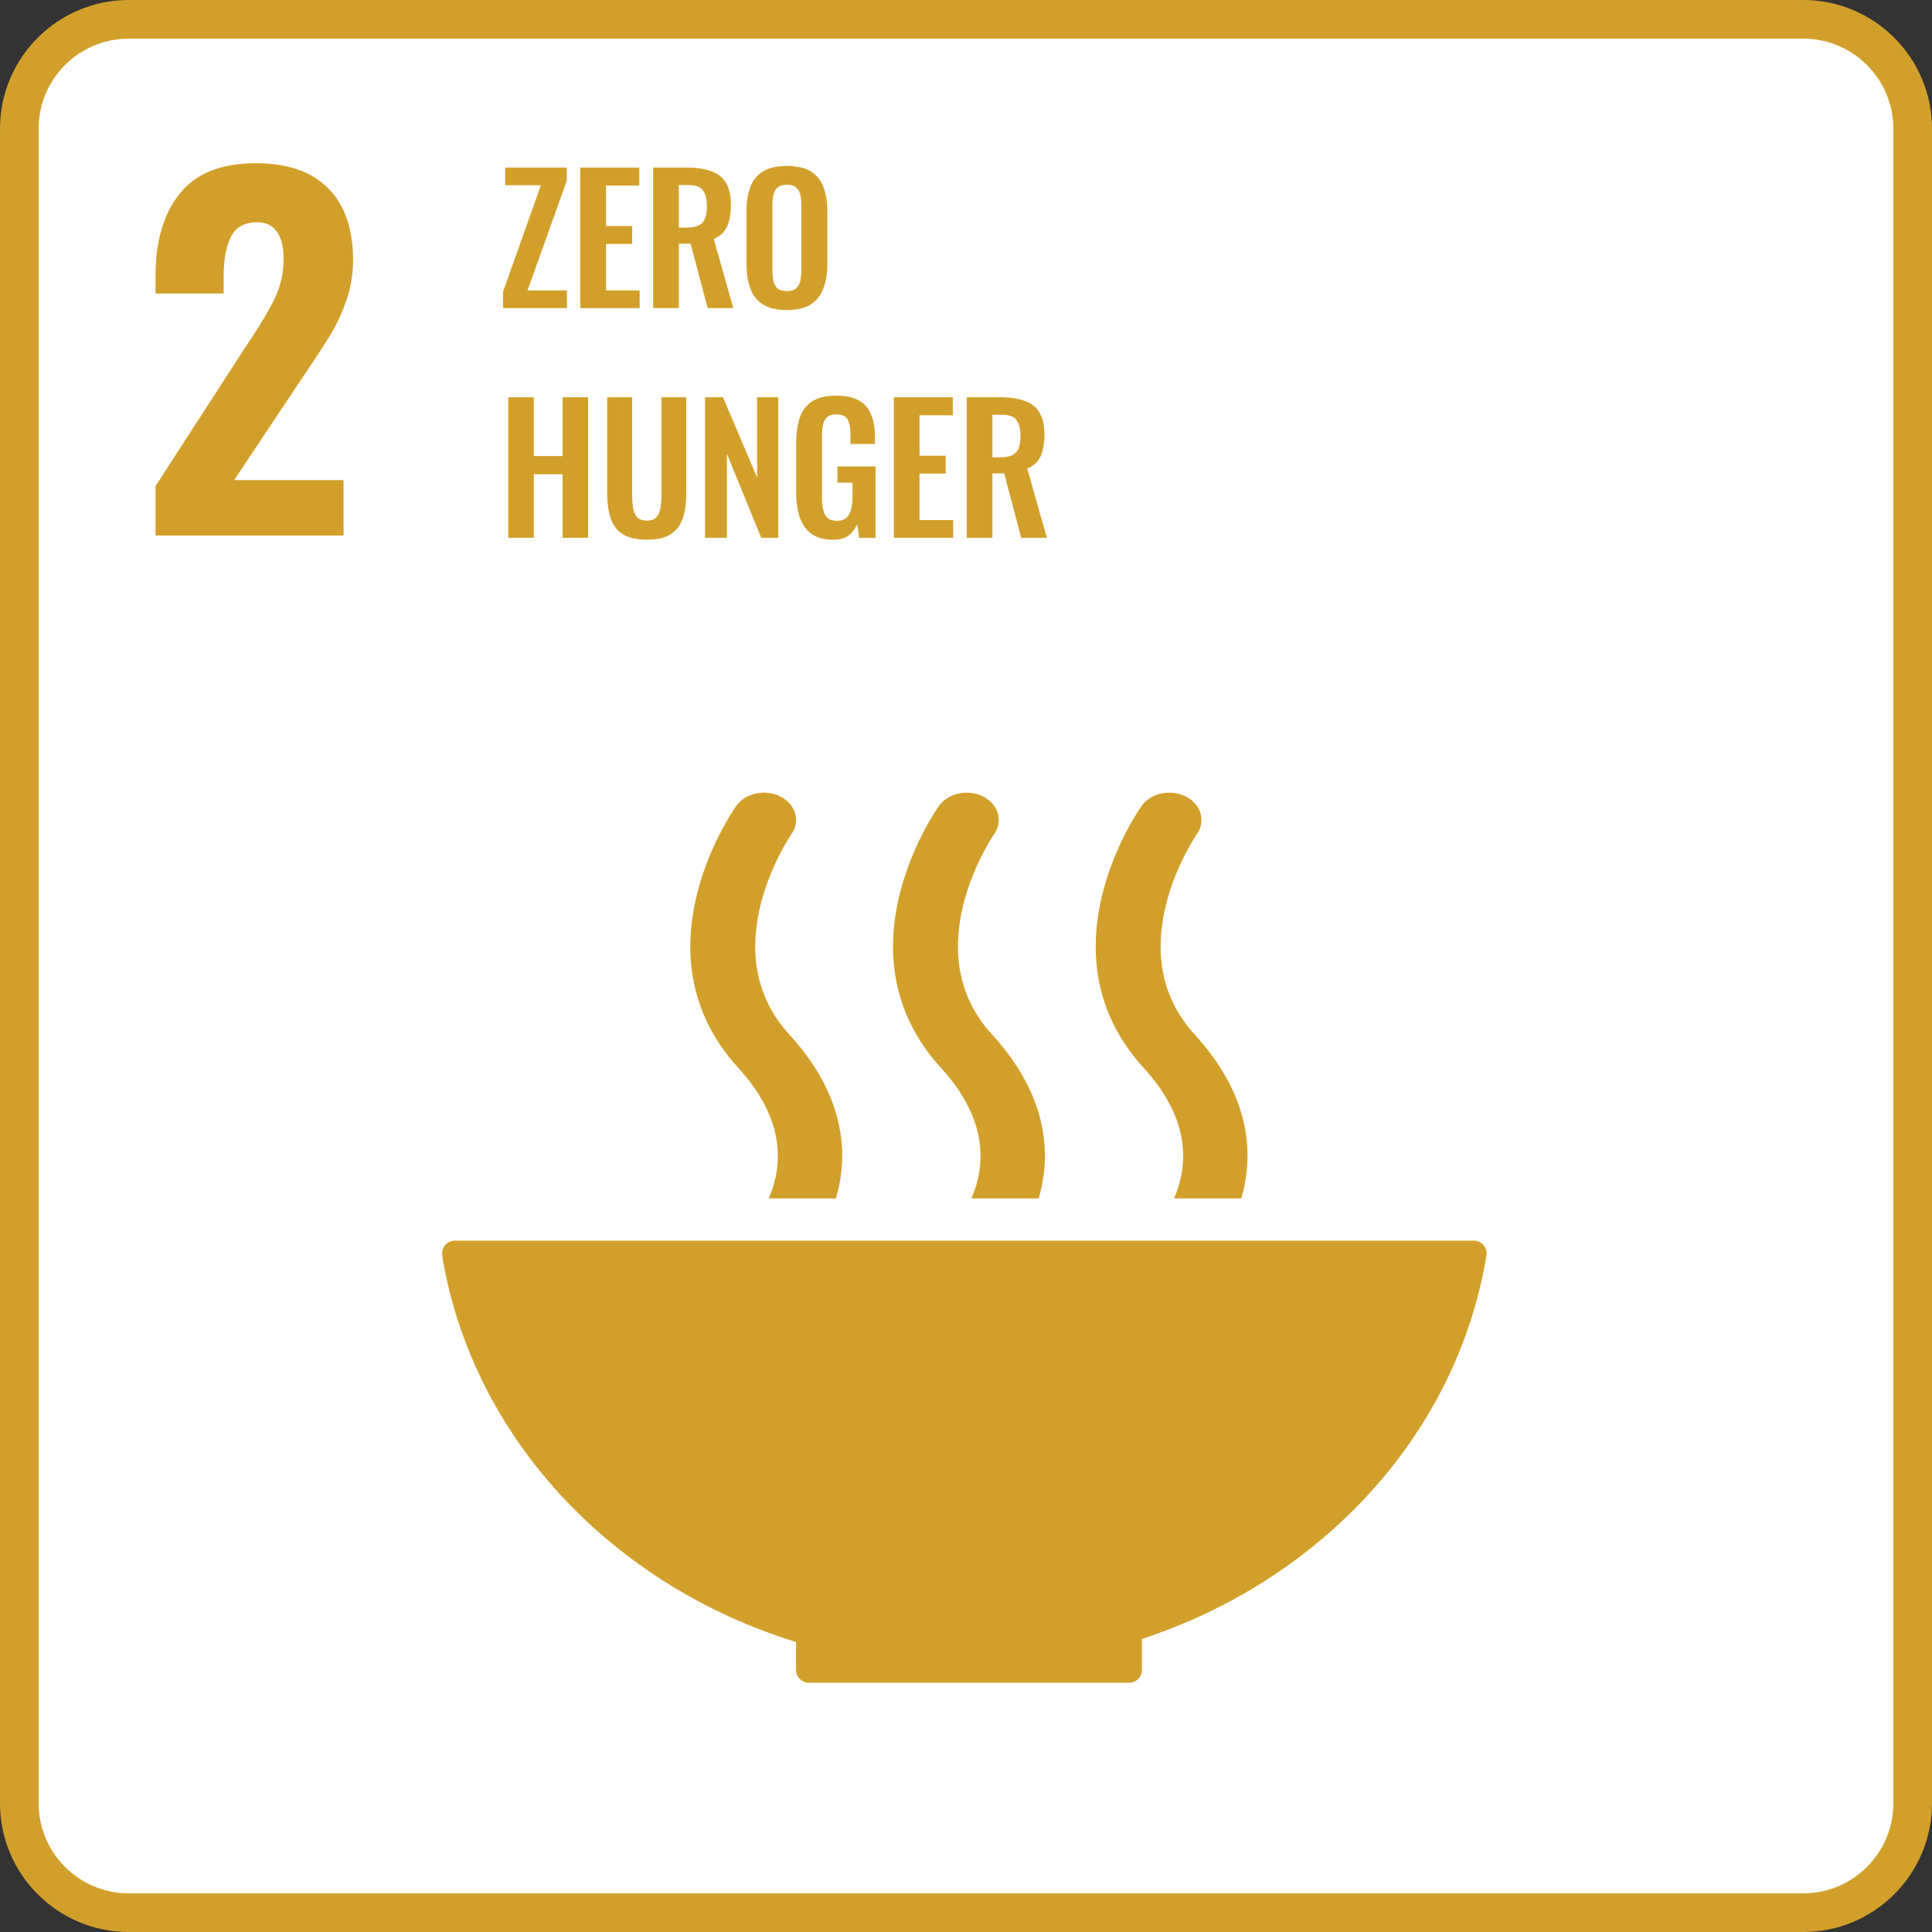 <svg width="3000" height="3000" viewBox="0 0 3000 3000" fill="none" xmlns="http://www.w3.org/2000/svg">
<rect x="0" y="0" width="3000" height="3000" fill="#333333" stroke="none"/>
<g clip-path="url(#clip0_7602_2560)">
<path d="M2800 30H200C106.112 30 30 106.112 30 200V2800C30 2893.89 106.112 2970 200 2970H2800C2893.89 2970 2970 2893.89 2970 2800V200C2970 106.112 2893.89 30 2800 30Z" fill="white" stroke="#D2A02A" stroke-width="60"/>
<path d="M241.558 754.708L379.737 541.066L388.193 528.381C406.064 501.591 419.212 479.152 427.669 461.066C436.156 442.979 440.385 423.103 440.385 401.498C440.385 383.165 436.835 369.183 429.798 359.553C422.73 349.924 412.638 345.109 399.49 345.109C379.737 345.109 366.095 352.609 358.595 367.64C351.064 382.702 347.298 403.381 347.298 429.677V455.788H241.558V427.578C241.558 373.998 254.119 331.591 279.274 300.325C304.397 269.06 343.78 253.442 397.36 253.442C446.712 253.442 484.181 266.467 509.829 292.578C535.415 318.658 548.255 355.665 548.255 403.597C548.255 425.232 544.952 445.695 538.378 464.955C531.773 484.214 524.027 501.374 515.107 516.405C506.187 531.467 492.298 552.825 473.502 580.572L363.533 745.541H533.44V831.56H241.558V754.708Z" fill="#D2A02A"/>
<path fill-rule="evenodd" clip-rule="evenodd" d="M1236.08 2549.68C950.922 2461.81 735.891 2234.13 687.527 1955.55L686.508 1946.5C686.508 1935.42 695.459 1926.44 706.632 1926.44H2288.39C2299.53 1926.44 2308.45 1935.42 2308.45 1946.5C2308.45 1947.46 2308.36 1948.32 2308.17 1949.28C2308.11 1949.8 2308.02 1950.36 2307.93 1950.95C2261.88 2226.9 2052.59 2453.32 1773.21 2544.93V2592.8C1773.21 2592.86 1773.27 2592.92 1773.27 2592.92L1773.21 2593.08C1773.11 2603.94 1764.47 2612.74 1753.64 2612.95C1753.48 2612.95 1753.33 2613.01 1753.2 2613.01C1753.05 2613.01 1752.9 2612.95 1752.77 2612.95H1256.48C1256.32 2612.95 1256.14 2613.01 1255.98 2613.01C1255.83 2613.01 1255.74 2612.95 1255.58 2612.95C1245.06 2612.74 1236.51 2604.4 1236.08 2593.94C1236.04 2593.63 1235.92 2593.29 1235.92 2592.92C1235.92 2592.61 1236.04 2592.27 1236.08 2592V2549.68ZM1772.74 1251.35C1787.12 1231.26 1817.8 1224.8 1841.48 1236.9C1865.09 1249.06 1872.74 1275.11 1858.42 1295.33C1856.6 1298.05 1735.15 1475.27 1855.06 1606.35C1939.84 1698.97 1948.54 1789.06 1927.4 1860.92H1823.02C1844.32 1812.24 1850.8 1740.21 1776.17 1658.54C1613.39 1480.64 1766.23 1260.64 1772.74 1251.35ZM1508.36 1860.92C1529.62 1812.3 1536.11 1740.24 1461.48 1658.54C1298.58 1480.64 1451.51 1260.61 1458.08 1251.35C1472.4 1231.26 1503.14 1224.84 1526.72 1236.9C1550.4 1249.09 1557.96 1275.11 1543.7 1295.24C1541.79 1298.14 1420.43 1475.24 1540.4 1606.35C1625.15 1698.97 1633.92 1789.06 1612.8 1860.92H1508.36ZM1143.33 1251.35C1157.65 1231.22 1188.36 1224.74 1211.97 1236.9C1235.64 1249.06 1243.21 1275.11 1229.01 1295.24C1227.09 1298.05 1105.64 1475.27 1225.61 1606.35C1310.43 1699 1319.16 1789.09 1298.05 1860.92H1193.64C1214.9 1812.3 1221.35 1740.24 1146.69 1658.54C983.885 1480.64 1136.72 1260.64 1143.33 1251.35Z" fill="#D2A02A"/>
<path d="M781.177 478.422V452.826L839.913 287.663H784.41V260.181H880.059V280.658L819.167 450.94H880.328V478.422H781.177Z" fill="#D2A02A"/>
<path d="M901.078 478.422V260.181H992.685V288.202H940.954V350.98H981.638V378.732H940.954V450.94H993.223V478.422H901.078Z" fill="#D2A02A"/>
<path d="M1014.23 478.422V260.181H1066.5C1081.32 260.181 1093.71 262.067 1103.68 265.57C1113.92 269.072 1121.73 275 1126.85 283.352C1132.24 291.705 1134.94 303.291 1134.94 317.84C1134.94 326.731 1134.13 334.545 1132.51 341.55C1130.9 348.555 1128.2 354.483 1124.16 359.602C1120.39 364.452 1115 368.224 1108.26 370.918L1138.71 478.422H1098.83L1072.43 378.462H1054.11V478.422H1014.23ZM1054.11 353.405H1066.5C1074.31 353.405 1080.24 352.327 1084.82 350.172C1089.4 347.747 1092.91 344.244 1094.79 339.395C1096.68 334.275 1097.76 328.078 1097.76 320.265C1097.76 309.218 1095.6 301.135 1091.56 295.746C1087.52 290.088 1079.97 287.394 1068.66 287.394H1054.11V353.405Z" fill="#D2A02A"/>
<path d="M1221.7 481.386C1206.34 481.386 1193.95 478.422 1184.79 472.764C1175.63 467.106 1169.16 458.754 1165.12 447.976C1161.08 437.199 1159.19 424.535 1159.19 409.717V328.078C1159.19 313.259 1161.08 300.865 1165.12 290.358C1169.16 279.85 1175.63 271.767 1184.79 266.109C1193.95 260.45 1206.34 257.756 1221.7 257.756C1237.6 257.756 1249.99 260.45 1258.88 266.109C1268.04 271.767 1274.51 279.85 1278.55 290.358C1282.59 300.865 1284.75 313.259 1284.75 328.078V409.986C1284.75 424.535 1282.59 437.199 1278.55 447.976C1274.51 458.484 1268.04 466.837 1258.88 472.764C1249.99 478.422 1237.6 481.386 1221.7 481.386ZM1221.7 452.018C1228.43 452.018 1233.28 450.671 1236.25 447.707C1239.48 444.743 1241.64 440.971 1242.71 435.852C1243.79 430.732 1244.33 425.344 1244.33 419.416V318.918C1244.33 312.721 1243.79 307.332 1242.71 302.482C1241.64 297.632 1239.48 293.86 1236.25 291.166C1233.28 288.202 1228.43 286.855 1221.7 286.855C1215.5 286.855 1210.65 288.202 1207.42 291.166C1204.19 293.86 1202.03 297.632 1200.95 302.482C1199.87 307.332 1199.34 312.721 1199.34 318.918V419.416C1199.34 425.344 1199.87 430.732 1200.68 435.852C1201.76 440.971 1203.92 444.743 1207.15 447.707C1210.38 450.671 1215.23 452.018 1221.7 452.018Z" fill="#D2A02A"/>
<path d="M789.259 835.083V616.842H828.865V708.18H873.591V616.842H913.198V835.083H873.591V736.47H828.865V835.083H789.259Z" fill="#D2A02A"/>
<path d="M1004.26 838.047C988.098 838.047 975.435 835.083 966.544 829.155C957.652 823.228 951.455 814.875 947.953 803.829C944.45 792.782 942.833 779.849 942.833 764.491V616.842H981.632V769.072C981.632 775.808 982.171 782.274 982.979 788.471C983.787 794.399 985.943 799.248 989.176 803.02C992.678 806.523 997.528 808.409 1004.26 808.409C1011.27 808.409 1016.39 806.523 1019.35 803.02C1022.59 799.248 1024.74 794.399 1025.55 788.471C1026.63 782.274 1027.17 775.808 1027.17 769.072V616.842H1065.69V764.491C1065.69 779.849 1064.08 792.782 1060.58 803.829C1057.07 814.875 1050.88 823.228 1041.98 829.155C1033.09 835.083 1020.7 838.047 1004.26 838.047Z" fill="#D2A02A"/>
<path d="M1094.79 835.083V616.842H1122.54L1175.62 741.32V616.842H1208.49V835.083H1182.09L1128.74 704.677V835.083H1094.79Z" fill="#D2A02A"/>
<path d="M1294.18 838.046C1279.9 838.046 1268.31 835.083 1259.96 828.886C1251.61 822.689 1245.41 814.067 1241.64 803.02C1238.13 791.704 1236.25 778.502 1236.25 763.144V689.858C1236.25 674.231 1238.13 660.759 1241.64 649.443C1245.14 638.127 1251.61 629.505 1260.5 623.577C1269.66 617.38 1282.32 614.417 1298.22 614.417C1313.04 614.417 1324.89 616.841 1333.78 621.961C1342.67 627.08 1348.87 634.355 1352.64 643.785C1356.68 653.215 1358.57 664.531 1358.57 678.003V689.319H1320.58V676.925C1320.58 669.92 1320.04 663.992 1318.96 658.873C1318.16 653.754 1316 649.982 1313.04 647.557C1310.07 644.863 1305.49 643.515 1298.76 643.515C1291.75 643.515 1286.63 645.132 1283.4 648.635C1280.43 652.137 1278.28 656.448 1277.47 662.106C1276.66 667.764 1276.39 673.692 1276.39 680.428V771.766C1276.39 779.31 1276.93 785.776 1278.28 791.434C1279.63 797.092 1281.78 801.403 1285.28 804.367C1288.79 807.331 1293.64 808.678 1299.83 808.678C1306.3 808.678 1311.15 807.062 1314.65 803.828C1318.16 800.595 1320.31 796.015 1321.66 790.357C1323.01 784.699 1323.81 777.693 1323.81 769.88V749.403H1300.37V724.345H1359.65V835.083H1334.05L1331.09 813.528C1328.12 820.803 1323.81 826.73 1317.89 831.311C1312.23 835.891 1304.14 838.046 1294.18 838.046Z" fill="#D2A02A"/>
<path d="M1387.93 835.083V616.842H1479.54V644.863H1427.81V707.641H1468.49V735.393H1427.81V807.601H1480.08V835.083H1387.93Z" fill="#D2A02A"/>
<path d="M1501.1 835.083V616.842H1553.37C1568.19 616.842 1580.58 618.728 1590.55 622.23C1600.79 625.733 1608.6 631.661 1613.72 640.013C1619.11 648.366 1621.81 659.951 1621.81 674.501C1621.81 683.392 1621 691.205 1619.38 698.211C1617.77 705.216 1615.07 711.144 1611.03 716.263C1607.26 721.113 1601.87 724.885 1595.13 727.579L1625.58 835.083H1585.7L1559.3 735.123H1540.98V835.083H1501.1ZM1540.98 710.066H1553.37C1561.18 710.066 1567.11 708.988 1571.69 706.833C1576.27 704.408 1579.78 700.905 1581.66 696.055C1583.55 690.936 1584.63 684.739 1584.63 676.925C1584.63 665.879 1582.47 657.796 1578.43 652.407C1574.39 646.749 1566.84 644.055 1555.53 644.055H1540.98V710.066Z" fill="#D2A02A"/>
</g>
<defs>
<clipPath id="clip0_7602_2560">
<rect width="3000" height="3000" fill="white"/>
</clipPath>
</defs>
</svg>
